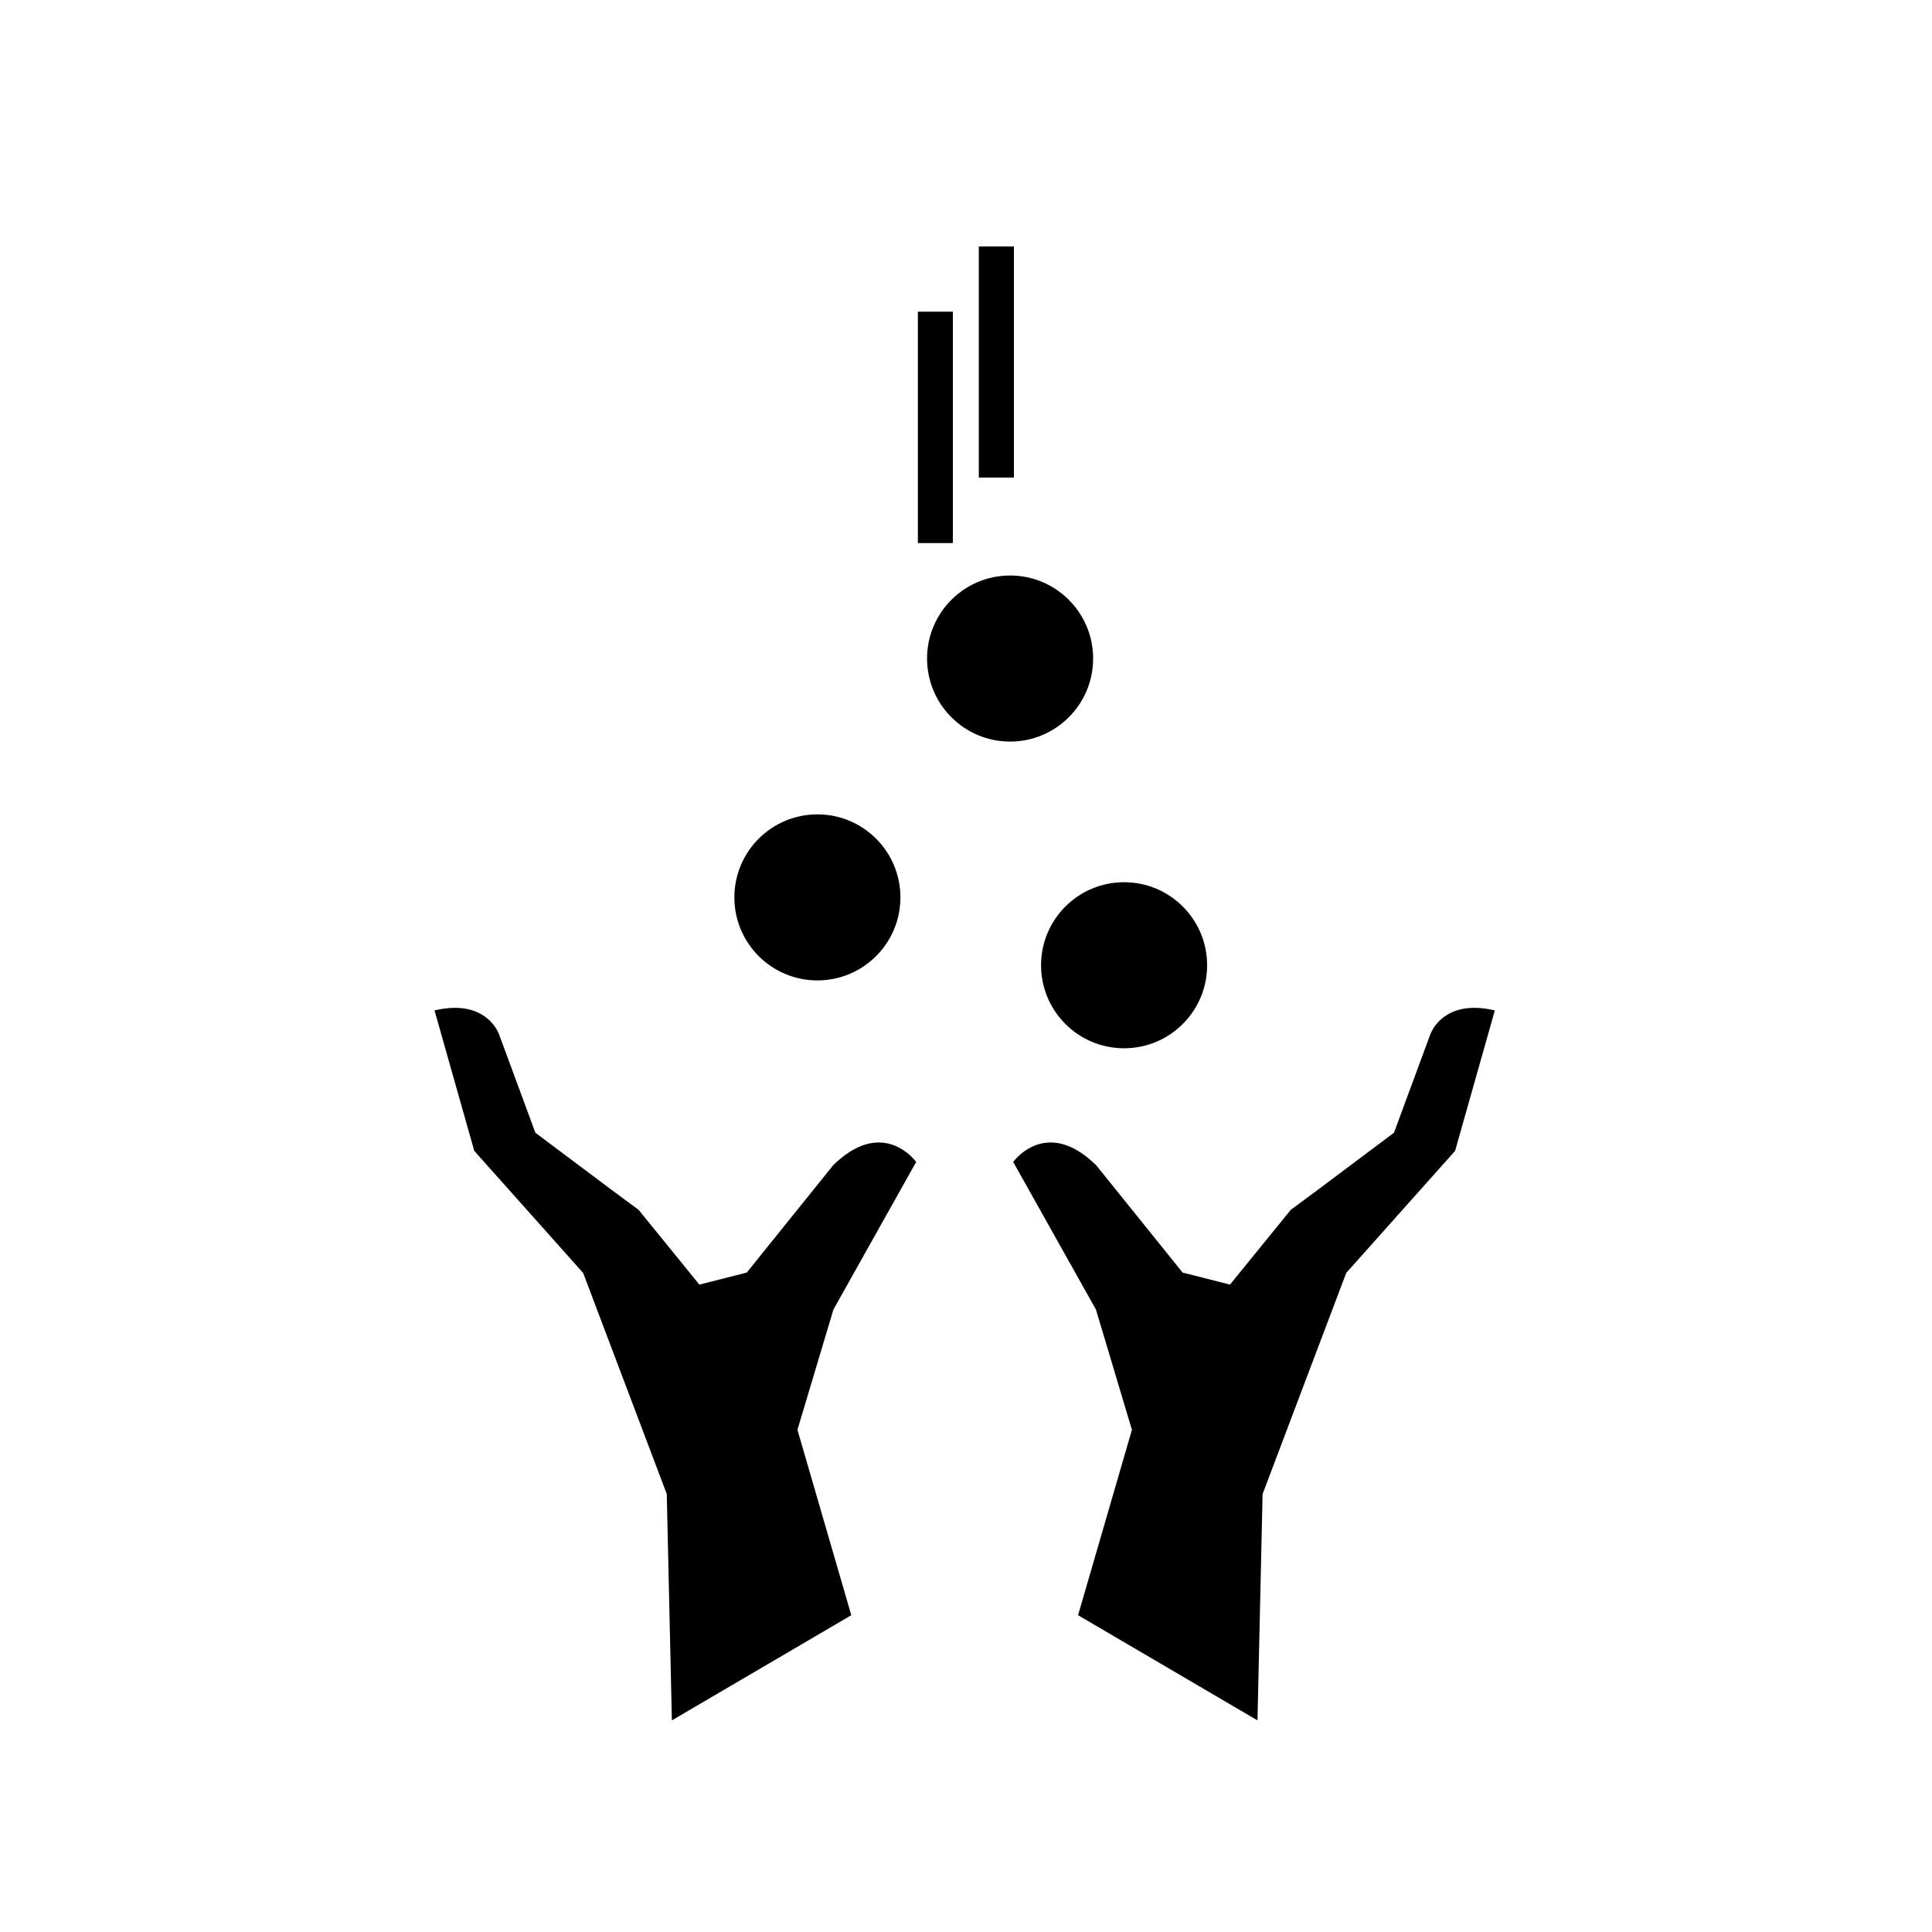 <?xml version="1.0" encoding="UTF-8"?>
<!-- The Best Svg Icon site in the world: iconSvg.co, Visit us! https://iconsvg.co -->
<svg fill="#000000" width="800px" height="800px" version="1.1" viewBox="144 144 512 512" xmlns="http://www.w3.org/2000/svg">
 <g>
  <path d="m264.55 411.09c9.363-0.016 11.707 7.035 11.707 7.035l9.625 26.062 20.492 15.359 6.859 5.07 16.105 19.812 12.566-3.184 9.551-11.875 13.352-16.574c4.637-4.539 8.707-6.019 12.043-6.027 6.258-0.016 9.941 5.164 9.941 5.164l-21.926 39.109-9.535 31.875 14.27 49.129-14.809 8.684-32.738 19.188-1.355-59.984-22.16-58.59-28.855-32.348-10.531-37.227c2.019-0.469 3.809-0.68 5.398-0.68z"/>
  <path d="m534.75 411.09c-9.363-0.016-11.707 7.035-11.707 7.035l-9.625 26.062-20.492 15.359-6.859 5.07-16.105 19.812-12.566-3.184-9.551-11.875-13.352-16.574c-4.637-4.539-8.707-6.019-12.043-6.027-6.258-0.016-9.941 5.164-9.941 5.164l21.926 39.109 9.535 31.875-14.27 49.129 14.809 8.684 32.738 19.188 1.355-59.984 22.16-58.59 28.855-32.348 10.531-37.227c-2.019-0.469-3.809-0.68-5.398-0.68z"/>
  <path d="m433.69 318.52c0 12.152-9.852 22.004-22.004 22.004s-22.004-9.852-22.004-22.004c0-12.152 9.852-22.004 22.004-22.004s22.004 9.852 22.004 22.004"/>
  <path d="m426.39 318.52c0 8.121-6.586 14.707-14.707 14.707s-14.707-6.586-14.707-14.707c0-8.121 6.586-14.707 14.707-14.707s14.707 6.586 14.707 14.707"/>
  <path d="m387.27 226.65h9.238v61.219h-9.238z"/>
  <path d="m403.43 209.32h9.242v61.219h-9.242z"/>
  <path d="m382.62 381.82c0 12.152-9.852 22-22.004 22-12.148 0-22-9.848-22-22 0-12.152 9.852-22.004 22-22.004 12.152 0 22.004 9.852 22.004 22.004"/>
  <path d="m375.32 381.82c0 8.121-6.582 14.703-14.707 14.703-8.121 0-14.703-6.582-14.703-14.703 0-8.121 6.582-14.707 14.703-14.707 8.125 0 14.707 6.586 14.707 14.707"/>
  <path d="m463.9 399.8c0 12.152-9.852 22.004-22.004 22.004-12.152 0-22.004-9.852-22.004-22.004 0-12.152 9.852-22.004 22.004-22.004 12.152 0 22.004 9.852 22.004 22.004"/>
  <path d="m456.61 399.8c0 8.121-6.586 14.707-14.707 14.707-8.121 0-14.707-6.586-14.707-14.707 0-8.121 6.586-14.703 14.707-14.703 8.121 0 14.707 6.582 14.707 14.703"/>
  <path d="m387.27 226.65h9.238v61.219h-9.238z"/>
  <path d="m403.43 209.32h9.242v61.219h-9.242z"/>
 </g>
</svg>